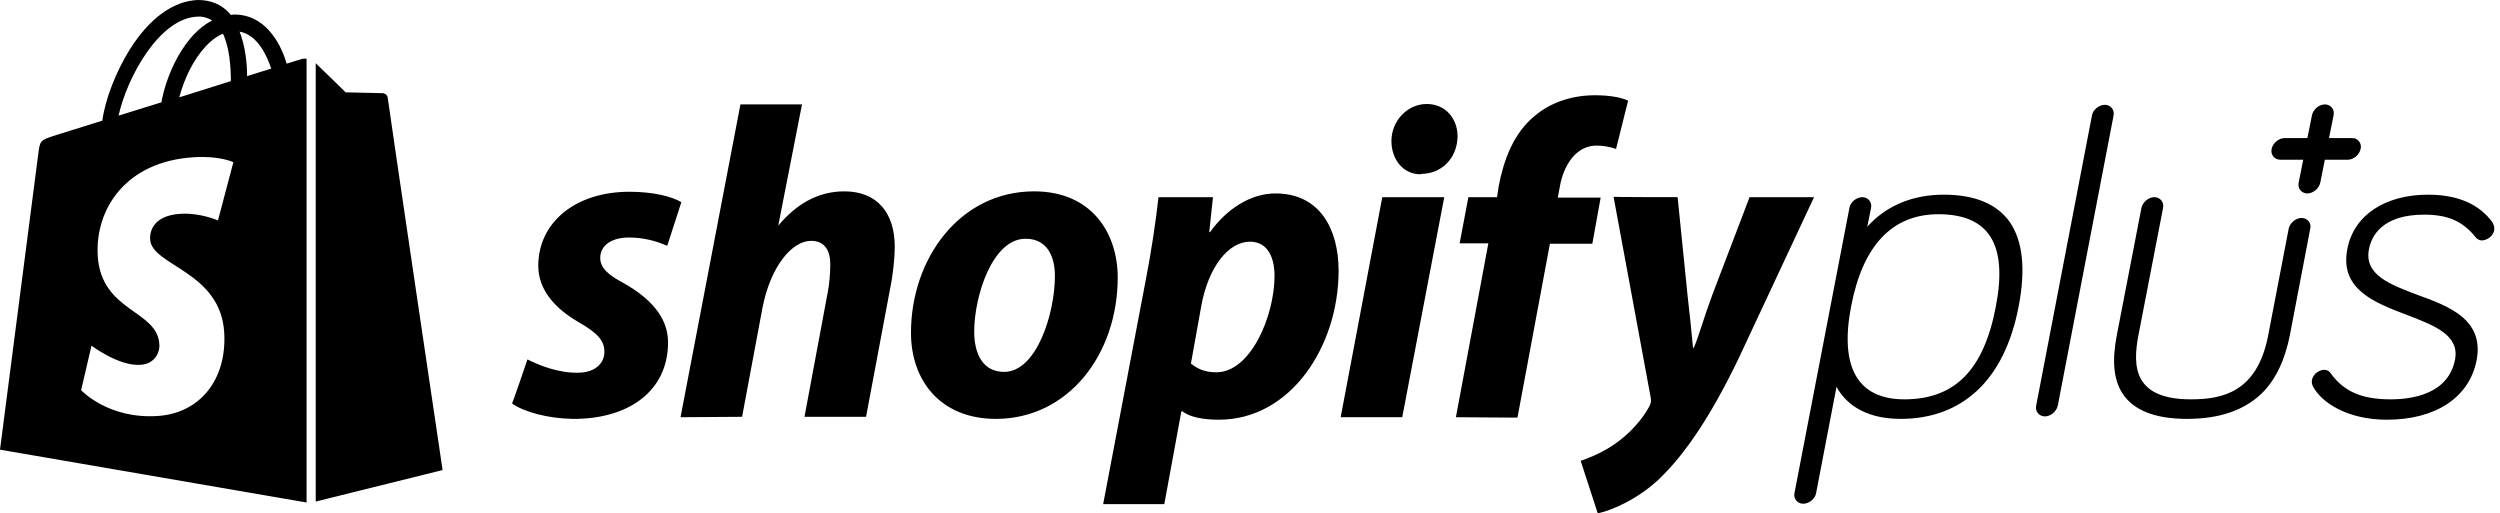 <?xml version="1.0" encoding="UTF-8"?> <svg xmlns="http://www.w3.org/2000/svg" width="263" height="54" viewBox="0 0 263 54" fill="none"> <path d="M204.491 20.48C201.165 20.48 198.408 21.661 196.439 23.849L196.833 21.88C196.964 21.267 196.527 20.742 195.914 20.742C195.301 20.742 194.645 21.267 194.558 21.88L188.781 51.856C188.65 52.468 189.088 52.993 189.7 52.993C190.313 52.993 190.969 52.468 191.057 51.856L193.201 40.697C193.989 42.141 195.827 44.066 199.94 44.066C203.178 44.066 205.848 43.06 207.948 41.135C210.136 39.122 211.624 36.102 212.368 32.207C213.112 28.313 212.806 25.337 211.405 23.324C210.049 21.442 207.729 20.48 204.491 20.48ZM200.334 42.01C195.433 42.01 193.507 38.64 194.733 32.251C195.958 25.819 199.065 22.537 203.922 22.537C209.261 22.537 211.23 25.731 209.961 32.251C208.692 38.947 205.629 42.01 200.334 42.01ZM254.334 31.026C251.446 29.932 248.689 28.925 249.214 26.212C249.477 24.856 250.57 22.58 255.034 22.58C257.528 22.58 259.104 23.28 260.46 24.987C260.723 25.293 261.029 25.293 261.117 25.293C261.729 25.25 262.254 24.812 262.386 24.243C262.429 23.981 262.386 23.718 262.254 23.499V23.455C260.854 21.486 258.579 20.48 255.428 20.48C250.877 20.48 247.595 22.668 246.938 26.212C246.107 30.457 249.87 31.857 253.196 33.126C256.041 34.22 258.754 35.227 258.272 37.809C257.572 41.485 253.721 42.01 251.489 42.01C248.426 42.01 246.545 41.178 245.144 39.209C244.969 38.99 244.75 38.903 244.488 38.903C243.875 38.947 243.35 39.384 243.219 39.953C243.175 40.216 243.219 40.478 243.35 40.697C244.269 42.404 247.026 44.154 251.096 44.154C256.259 44.154 259.804 41.791 260.548 37.852C261.335 33.608 257.616 32.208 254.334 31.026ZM247.42 14.528H245.013L245.494 12.121C245.626 11.509 245.188 10.984 244.575 10.984C243.963 10.984 243.35 11.509 243.219 12.121L242.737 14.528H240.331C239.718 14.528 239.105 15.053 238.974 15.666C238.843 16.279 239.28 16.804 239.893 16.804H242.3L241.818 19.211C241.687 19.823 242.125 20.349 242.737 20.349C243.35 20.349 243.963 19.823 244.094 19.211L244.575 16.804H246.982C247.595 16.804 248.207 16.279 248.339 15.666C248.47 15.185 248.164 14.66 247.639 14.528C247.595 14.572 247.507 14.528 247.42 14.528ZM55.488 37.809C56.669 38.421 58.77 39.253 60.783 39.209C62.621 39.209 63.584 38.203 63.584 37.021C63.584 35.84 62.883 35.052 60.914 33.914C58.464 32.514 56.626 30.545 56.626 27.963C56.626 23.412 60.52 20.173 66.209 20.173C68.703 20.173 70.629 20.655 71.679 21.267L70.191 25.862C68.922 25.293 67.566 24.987 66.165 24.987C64.327 24.987 63.146 25.819 63.146 27.131C63.146 28.181 63.977 28.925 65.64 29.801C68.178 31.245 70.279 33.214 70.279 36.015C70.279 41.178 66.078 44.11 60.258 44.066C57.588 44.023 55.094 43.322 53.869 42.447C53.913 42.447 55.488 37.809 55.488 37.809ZM71.592 43.891L77.893 10.984H84.37L81.875 23.718L81.963 23.631C83.713 21.574 85.945 20.13 88.833 20.13C92.203 20.13 94.128 22.318 94.128 25.95C94.128 27.087 93.953 28.882 93.647 30.326L91.109 43.848H84.632L87.083 30.72C87.258 29.844 87.345 28.663 87.345 27.788C87.345 26.387 86.776 25.337 85.332 25.337C83.275 25.337 81.044 28.094 80.212 32.383L78.068 43.848L71.592 43.891ZM117.583 29.188C117.583 37.24 112.42 44.066 104.762 44.066C98.942 44.066 95.835 40.041 95.835 35.008C95.835 27.175 100.998 20.13 108.788 20.13C114.87 20.13 117.583 24.549 117.583 29.188ZM102.486 34.877C102.486 37.24 103.405 39.122 105.637 39.122C109.05 39.122 110.976 32.995 110.976 29.013C110.976 27.087 110.232 25.118 107.912 25.118C104.412 25.075 102.486 31.157 102.486 34.877ZM116.052 53.037L120.559 29.319C121.084 26.65 121.609 23.193 121.872 20.742H127.605L127.211 24.418H127.298C129.049 21.968 131.587 20.349 134.169 20.349C138.895 20.349 140.82 24.156 140.82 28.488C140.82 36.365 135.831 44.154 128.217 44.154C126.642 44.154 125.154 43.891 124.41 43.279H124.279L122.485 53.037H116.052ZM125.285 38.246C125.985 38.815 126.773 39.165 127.955 39.165C131.587 39.165 134.081 33.214 134.081 29.013C134.081 27.263 133.468 25.425 131.499 25.425C129.224 25.425 127.123 28.094 126.379 32.164L125.285 38.246ZM141.039 43.891L145.415 20.742H151.935L147.515 43.891H141.039ZM149.441 18.335C147.603 18.335 146.378 16.76 146.378 14.835C146.378 12.734 148.041 10.94 150.097 10.94C152.066 10.94 153.335 12.472 153.335 14.353C153.292 16.76 151.541 18.292 149.528 18.292C149.528 18.335 149.441 18.335 149.441 18.335ZM153.16 43.891L156.574 25.6H153.554L154.473 20.742H157.493L157.668 19.561C158.193 16.848 159.199 14.047 161.431 12.209C163.182 10.721 165.457 10.021 167.776 10.021C169.352 10.021 170.533 10.24 171.277 10.59L170.008 15.666C169.352 15.447 168.652 15.316 167.951 15.316C165.807 15.316 164.494 17.373 164.1 19.605L163.882 20.786H168.389L167.514 25.643H163.05L159.637 43.935L153.16 43.891ZM176.485 20.742L177.535 31.113C177.754 32.951 177.929 34.745 178.104 36.584H178.191C178.716 35.358 179.198 33.564 180.117 31.07L184.055 20.742H190.838L182.917 37.678C180.117 43.498 177.36 47.742 174.428 50.499C172.109 52.643 169.395 53.737 168.083 54L166.288 48.486C167.382 48.092 168.739 47.523 169.964 46.648C171.452 45.598 172.721 44.198 173.509 42.754C173.684 42.404 173.728 42.185 173.64 41.747L169.746 20.698C169.658 20.742 176.485 20.742 176.485 20.742ZM242.125 22.93C241.512 22.93 240.899 23.455 240.768 24.068L238.58 35.446C237.399 41.222 233.854 42.01 230.485 42.01C224.489 42.01 224.314 38.596 224.971 35.227L227.553 21.88C227.684 21.267 227.246 20.742 226.634 20.742C226.021 20.742 225.408 21.267 225.277 21.88L222.695 35.227C222.17 37.94 222.345 39.909 223.264 41.353C224.402 43.148 226.677 44.066 230.091 44.066C233.504 44.066 236.13 43.148 237.968 41.353C239.412 39.909 240.374 37.896 240.9 35.227L243.044 24.024C243.175 23.455 242.737 22.93 242.125 22.93ZM221.426 11.027C220.814 11.027 220.157 11.553 220.07 12.165L214.206 42.666C214.075 43.279 214.512 43.804 215.125 43.804C215.737 43.804 216.35 43.279 216.481 42.666L222.345 12.165C222.477 11.553 222.039 11.027 221.426 11.027ZM31.726 6.214L30.151 6.695C29.976 6.039 29.713 5.426 29.407 4.814C28.269 2.669 26.65 1.532 24.681 1.532C24.549 1.532 24.418 1.532 24.287 1.575C24.243 1.488 24.156 1.444 24.112 1.357C23.237 0.438 22.143 0 20.83 0C18.248 0.088 15.71 1.925 13.653 5.207C12.209 7.527 11.071 10.415 10.765 12.69L5.733 14.266C4.245 14.747 4.201 14.791 4.026 16.191C3.895 17.241 0 47.305 0 47.305L32.251 52.862V6.17C31.989 6.17 31.857 6.17 31.726 6.214ZM24.287 8.533L18.861 10.24C19.386 8.227 20.392 6.214 21.617 4.901C22.055 4.42 22.712 3.851 23.455 3.545C24.156 5.032 24.287 7.089 24.287 8.533ZM20.786 1.75C21.311 1.707 21.88 1.882 22.318 2.144C21.574 2.538 20.917 3.063 20.349 3.676C18.729 5.426 17.46 8.139 16.979 10.765L12.472 12.165C13.391 8.052 16.804 1.882 20.786 1.75ZM15.797 25.206C15.972 27.963 23.193 28.532 23.587 34.964C23.893 40.041 20.917 43.498 16.585 43.76C11.378 44.11 8.533 41.047 8.533 41.047L9.627 36.365C9.627 36.365 12.515 38.553 14.791 38.378C16.279 38.29 16.848 37.065 16.76 36.19C16.541 32.601 10.678 32.82 10.284 26.956C9.977 22.011 13.216 16.979 20.392 16.541C23.149 16.366 24.549 17.067 24.549 17.067L22.93 23.193C22.93 23.193 21.092 22.361 18.948 22.493C15.797 22.712 15.754 24.724 15.797 25.206ZM25.994 8.008C25.994 6.695 25.819 4.901 25.206 3.326C27.131 3.676 28.094 5.908 28.532 7.22C28.488 7.22 25.994 8.008 25.994 8.008ZM33.17 52.775L46.561 49.449C46.561 49.449 40.784 10.502 40.784 10.24C40.741 10.021 40.566 9.846 40.303 9.802C40.128 9.802 36.365 9.715 36.365 9.715C36.365 9.715 34.089 7.483 33.214 6.652V52.775H33.17Z" fill="black"></path> </svg> 